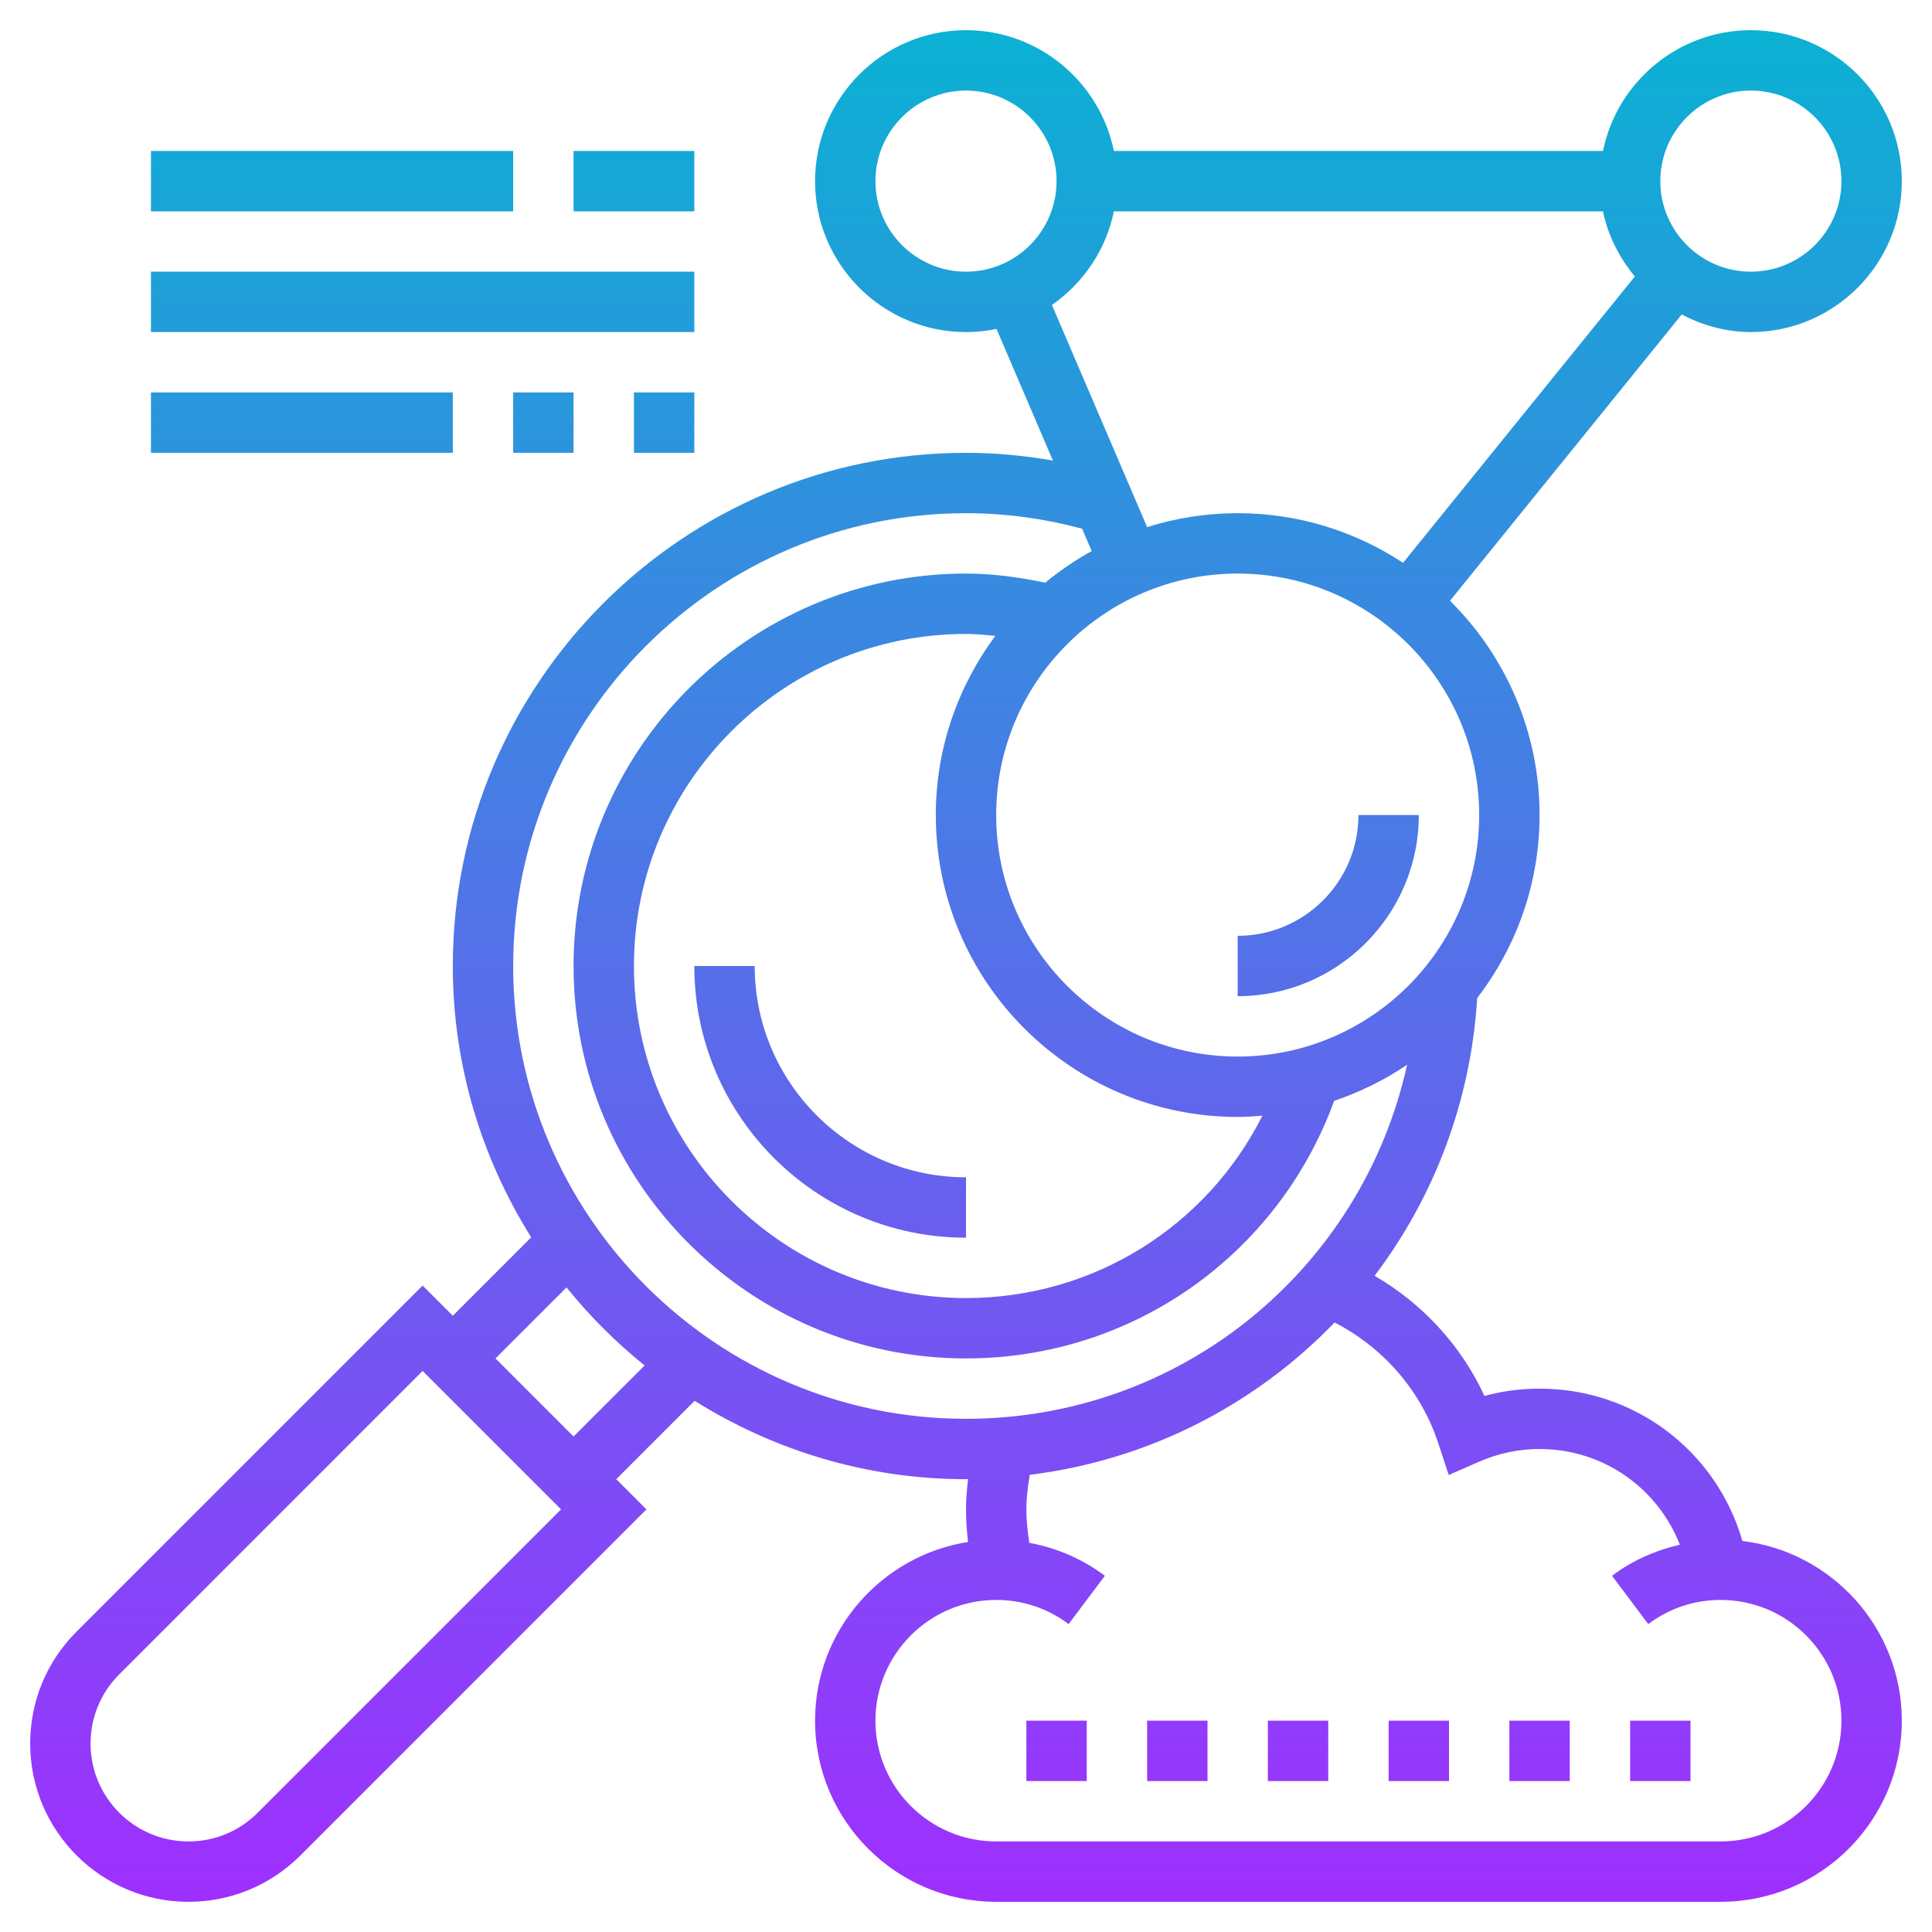 <?xml version="1.0" encoding="UTF-8"?> <svg xmlns="http://www.w3.org/2000/svg" xmlns:xlink="http://www.w3.org/1999/xlink" id="Layer_5" height="512" viewBox="0 0 64 64" width="512"> <linearGradient id="SVGID_1_" gradientUnits="userSpaceOnUse" x1="32" x2="32" y1="63" y2="1"> <stop offset="0" stop-color="#9f2fff"></stop> <stop offset="1" stop-color="#0bb1d3"></stop> </linearGradient> <path d="m52 59h-2v-2h2zm4-2h-2v2h2zm-8 0h-2v2h2zm-10 2h2v-2h-2zm4 0h2v-2h-2zm-8 0h2v-2h-2zm21.709-48.582-7.676 9.483c1.83 1.813 2.967 4.325 2.967 7.099 0 2.28-.776 4.378-2.066 6.062-.214 3.461-1.447 6.619-3.398 9.2 1.596.931 2.869 2.312 3.638 3.98.594-.161 1.204-.242 1.826-.242 3.162 0 5.865 2.08 6.719 5.047 2.97.357 5.281 2.888 5.281 5.953 0 3.309-2.691 6-6 6h-24c-3.309 0-6-2.691-6-6 0-2.991 2.202-5.47 5.068-5.92-.043-.358-.068-.718-.068-1.08 0-.331.029-.667.068-1.003-.023 0-.045.003-.068.003-3.302 0-6.377-.961-8.989-2.597l-2.597 2.597 1 1-11.464 11.465c-.992.99-2.308 1.535-3.707 1.535-2.891 0-5.243-2.352-5.243-5.242 0-1.401.545-2.718 1.536-3.708l11.464-11.464 1 1 2.597-2.597c-1.636-2.612-2.597-5.687-2.597-8.989 0-9.374 7.626-17 17-17 .969 0 1.93.092 2.879.256l-1.868-4.359c-.327.067-.665.103-1.011.103-2.757 0-5-2.243-5-5s2.243-5 5-5c2.414 0 4.434 1.721 4.899 4h16.202c.465-2.279 2.485-4 4.899-4 2.757 0 5 2.243 5 5s-2.243 5-5 5c-.83 0-1.601-.223-2.291-.582zm-.709-4.418c0 1.654 1.346 3 3 3s3-1.346 3-3-1.346-3-3-3-3 1.346-3 3zm-23 3c1.654 0 3-1.346 3-3s-1.346-3-3-3-3 1.346-3 3 1.346 3 3 3zm-13.414 41-4.586-4.586-10.05 10.051c-.613.612-.95 1.426-.95 2.293 0 1.788 1.455 3.242 3.243 3.242.866 0 1.68-.337 2.293-.95zm2.767-4.767c-.952-.767-1.818-1.634-2.586-2.586l-2.353 2.353 2.586 2.586zm10.647 1.767c7.147 0 13.122-4.978 14.612-11.729-.74.503-1.553.903-2.416 1.196-1.871 5.123-6.7 8.533-12.196 8.533-7.168 0-13-5.832-13-13s5.832-13 13-13c.858 0 1.74.116 2.626.302.477-.396.992-.745 1.538-1.048l-.317-.74c-1.253-.335-2.544-.514-3.847-.514-8.271 0-15 6.729-15 15s6.729 15 15 15zm0-26c-6.065 0-11 4.935-11 11s4.935 11 11 11c4.216 0 7.973-2.369 9.819-6.042-.271.023-.543.042-.819.042-5.514 0-10-4.486-10-10 0-2.224.739-4.274 1.972-5.937-.326-.031-.653-.063-.972-.063zm12.21 22.809c-2.628 2.723-6.15 4.558-10.098 5.046-.066.386-.112.77-.112 1.145 0 .374.04.743.098 1.109.903.166 1.755.53 2.502 1.091l-1.201 1.6c-.695-.524-1.525-.8-2.399-.8-2.206 0-4 1.794-4 4s1.794 4 4 4h24c2.206 0 4-1.794 4-4s-1.794-4-4-4c-.874 0-1.704.276-2.399.8l-1.201-1.6c.676-.508 1.44-.843 2.247-1.029-.736-1.883-2.547-3.171-4.647-3.171-.692 0-1.365.142-2.001.42l-1.008.441-.344-1.045c-.57-1.737-1.807-3.165-3.437-4.007zm-3.21-24.809c-4.411 0-8 3.589-8 8s3.589 8 8 8 8-3.589 8-8-3.589-8-8-8zm5.478-.356 7.678-9.485c-.509-.619-.889-1.346-1.055-2.159h-16.202c-.261 1.281-1.016 2.38-2.053 3.102l3.154 7.359c.947-.298 1.955-.461 3-.461 2.022 0 3.903.608 5.478 1.644zm-5.478 12.356v2c3.309 0 6-2.691 6-6h-2c0 2.206-1.794 4-4 4zm-36-26v2h12v-2zm18 0h-4v2h4zm-18 6h18v-2h-18zm14 4v-2h-2v2zm4 0v-2h-2v2zm-18 0h10v-2h-10zm20 17h-2c0 4.963 4.038 9 9 9v-2c-3.86 0-7-3.141-7-7z" fill="url(#SVGID_1_)"></path> </svg> 